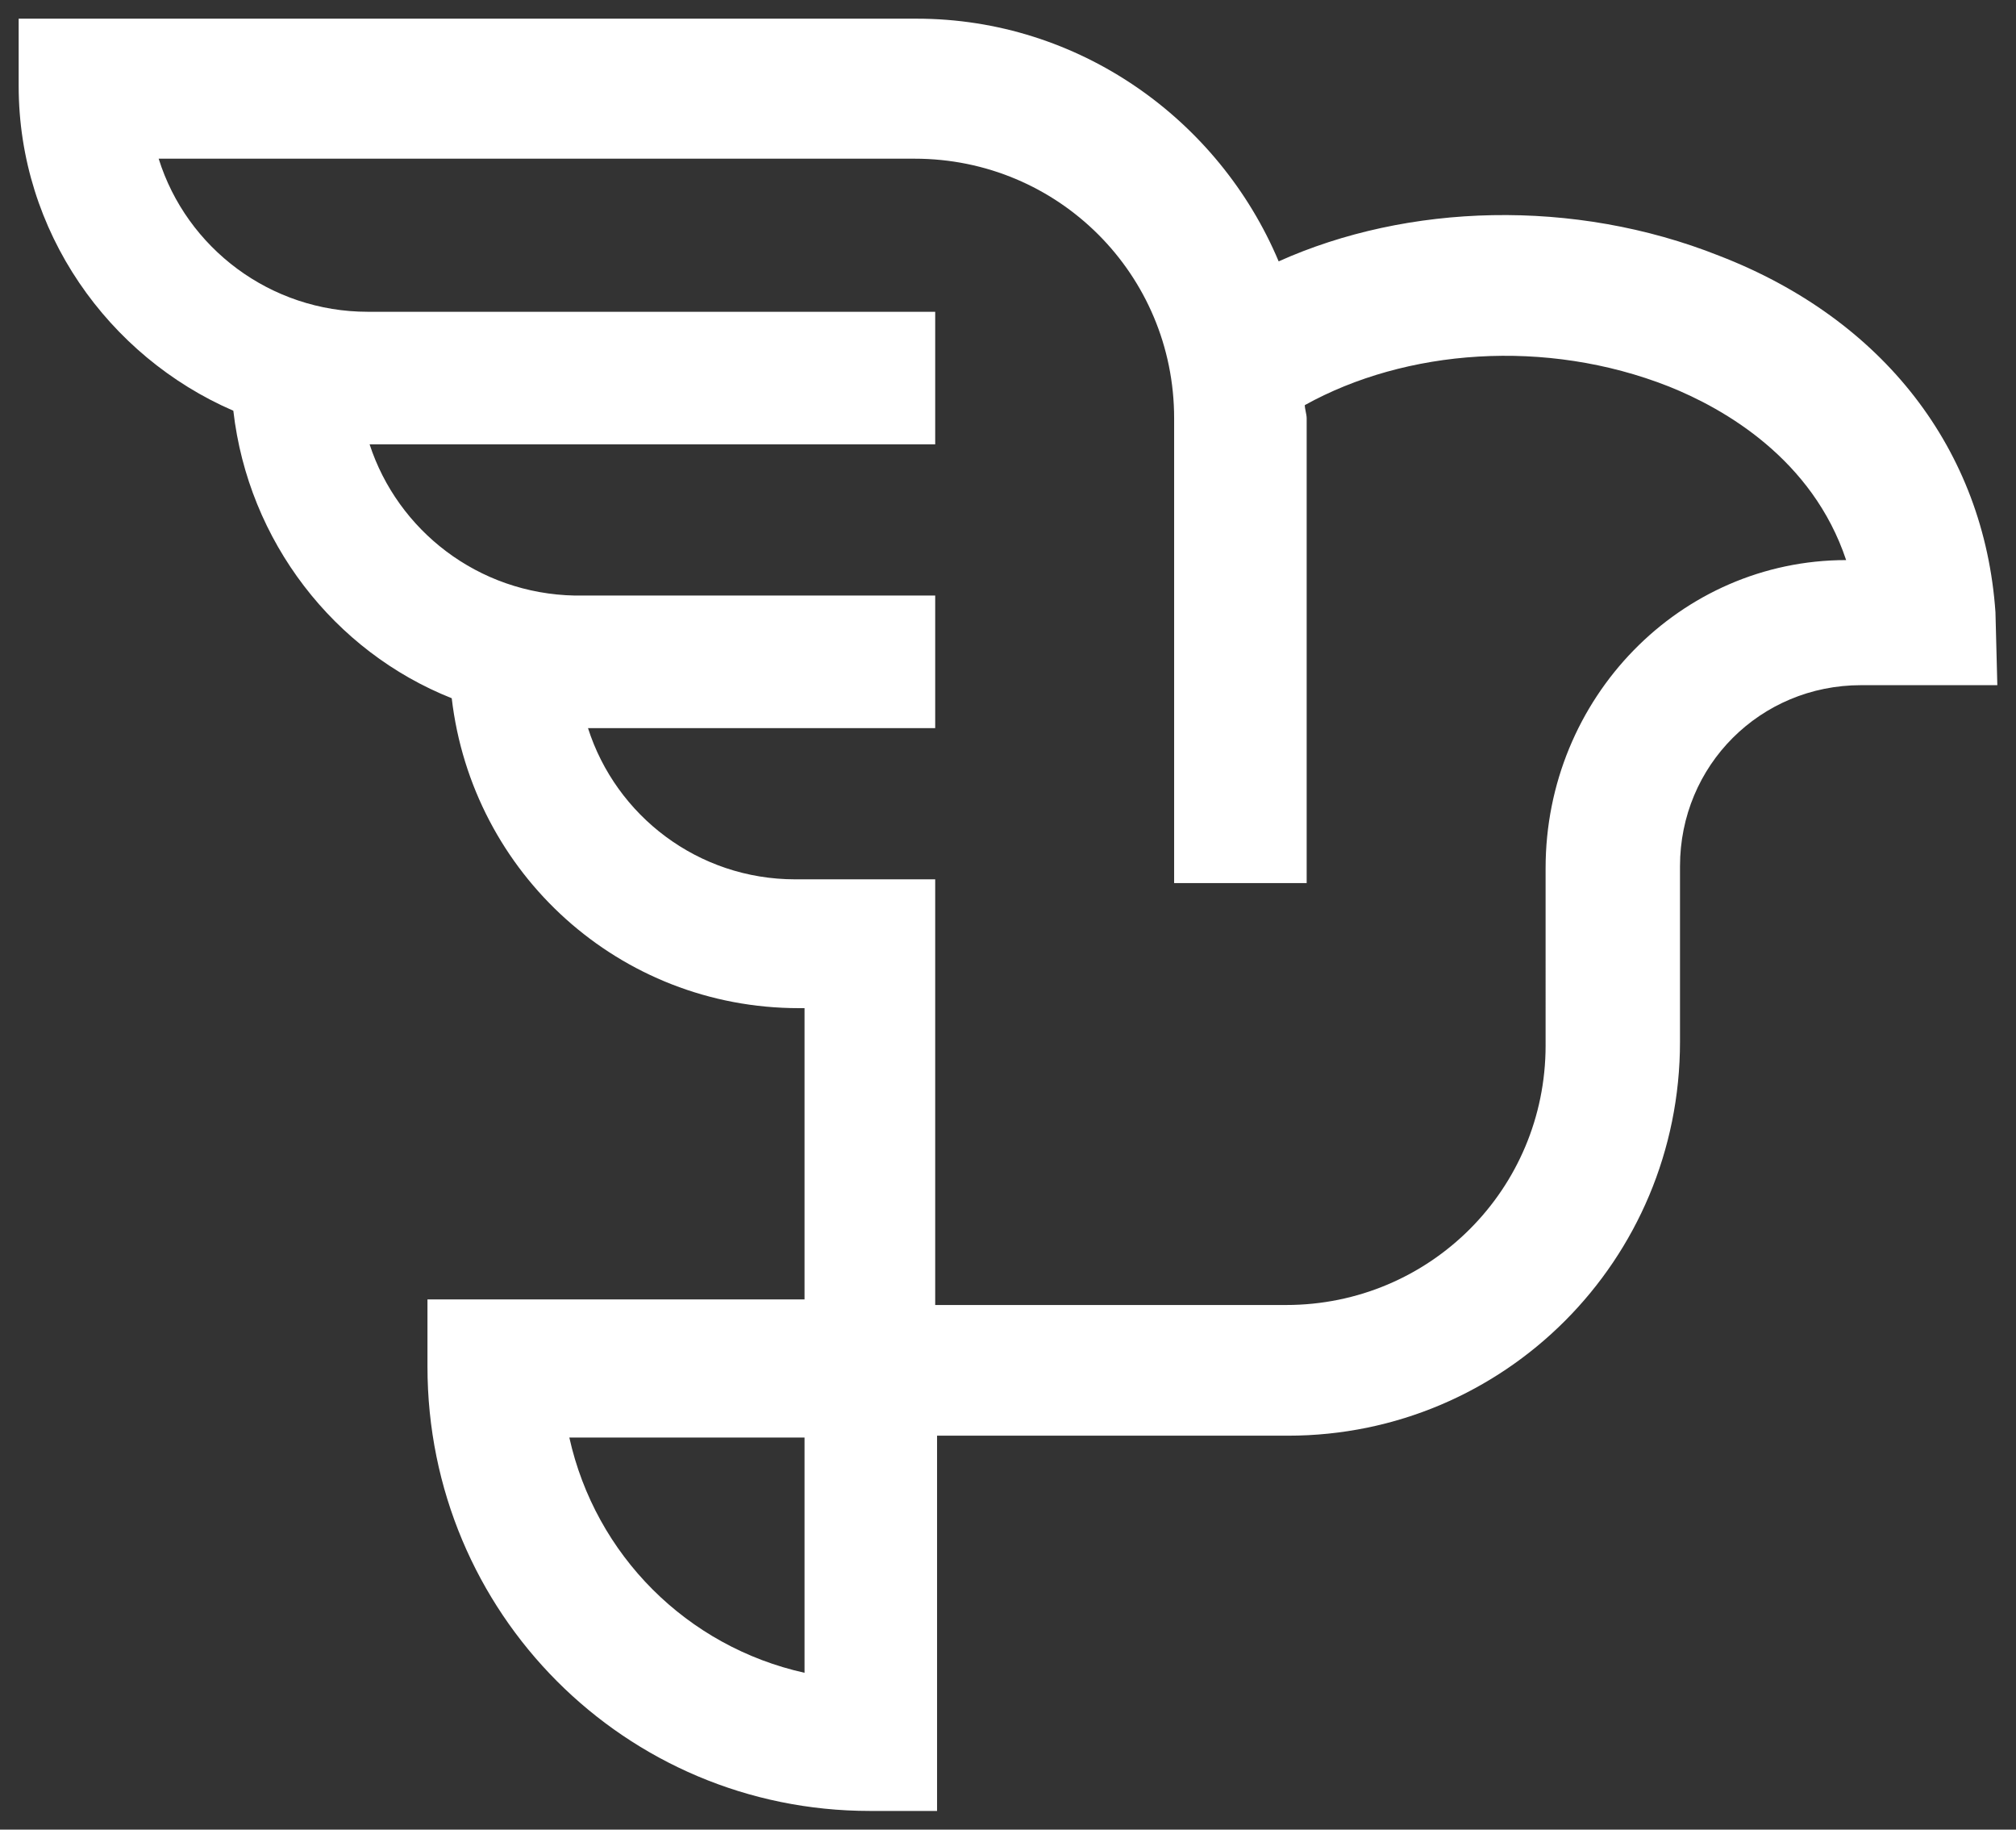 <svg xmlns="http://www.w3.org/2000/svg" width="108" height="98" viewBox="0 0 108 98"><rect x="0" y="0" width="108" height="98" fill="#333333" stroke="none"/><path fill="#FFF" d="M106.9 32.8c-.6-8.7-6-15.7-14.8-19.1-7.8-3.1-16.7-2.8-23.6.3C65.3 6.4 57.8 1 49.1 1H1v3.6C1 12.4 5.8 19.1 12.5 22c.8 7 5.4 12.9 11.7 15.4 1.1 9.4 9 16.6 18.6 16.6h.3v15.6H22.9v3.6C22.9 86.4 33.5 97 46.6 97h3.6V76.9H69c11.6 0 21-9.4 21-21.1v-9.4c0-5.4 4.3-9.7 9.7-9.7h7.3l-.1-3.9zM43.1 85.7v3.9c-6.3-1.4-11.2-6.3-12.6-12.6h12.6v8.7zm39.7-39.2V56c0 7.7-6.2 13.9-13.9 13.9H50.1V47.1h-7.5c-5.2 0-9.6-3.4-11.1-8.1h18.6v-7.1H30.8c-5.2-.1-9.5-3.5-11-8.1h30.3v-7.1H19.7c-5.2 0-9.7-3.4-11.2-8.2H49c7.7 0 13.9 6.2 13.9 13.9v24.9H70V22.4c0-.2-.1-.5-.1-.7 5.4-3 12.9-3.6 19.5-1 3 1.2 7.7 3.9 9.5 9.3-8.9 0-16.1 7.4-16.1 16.5z"/></svg>